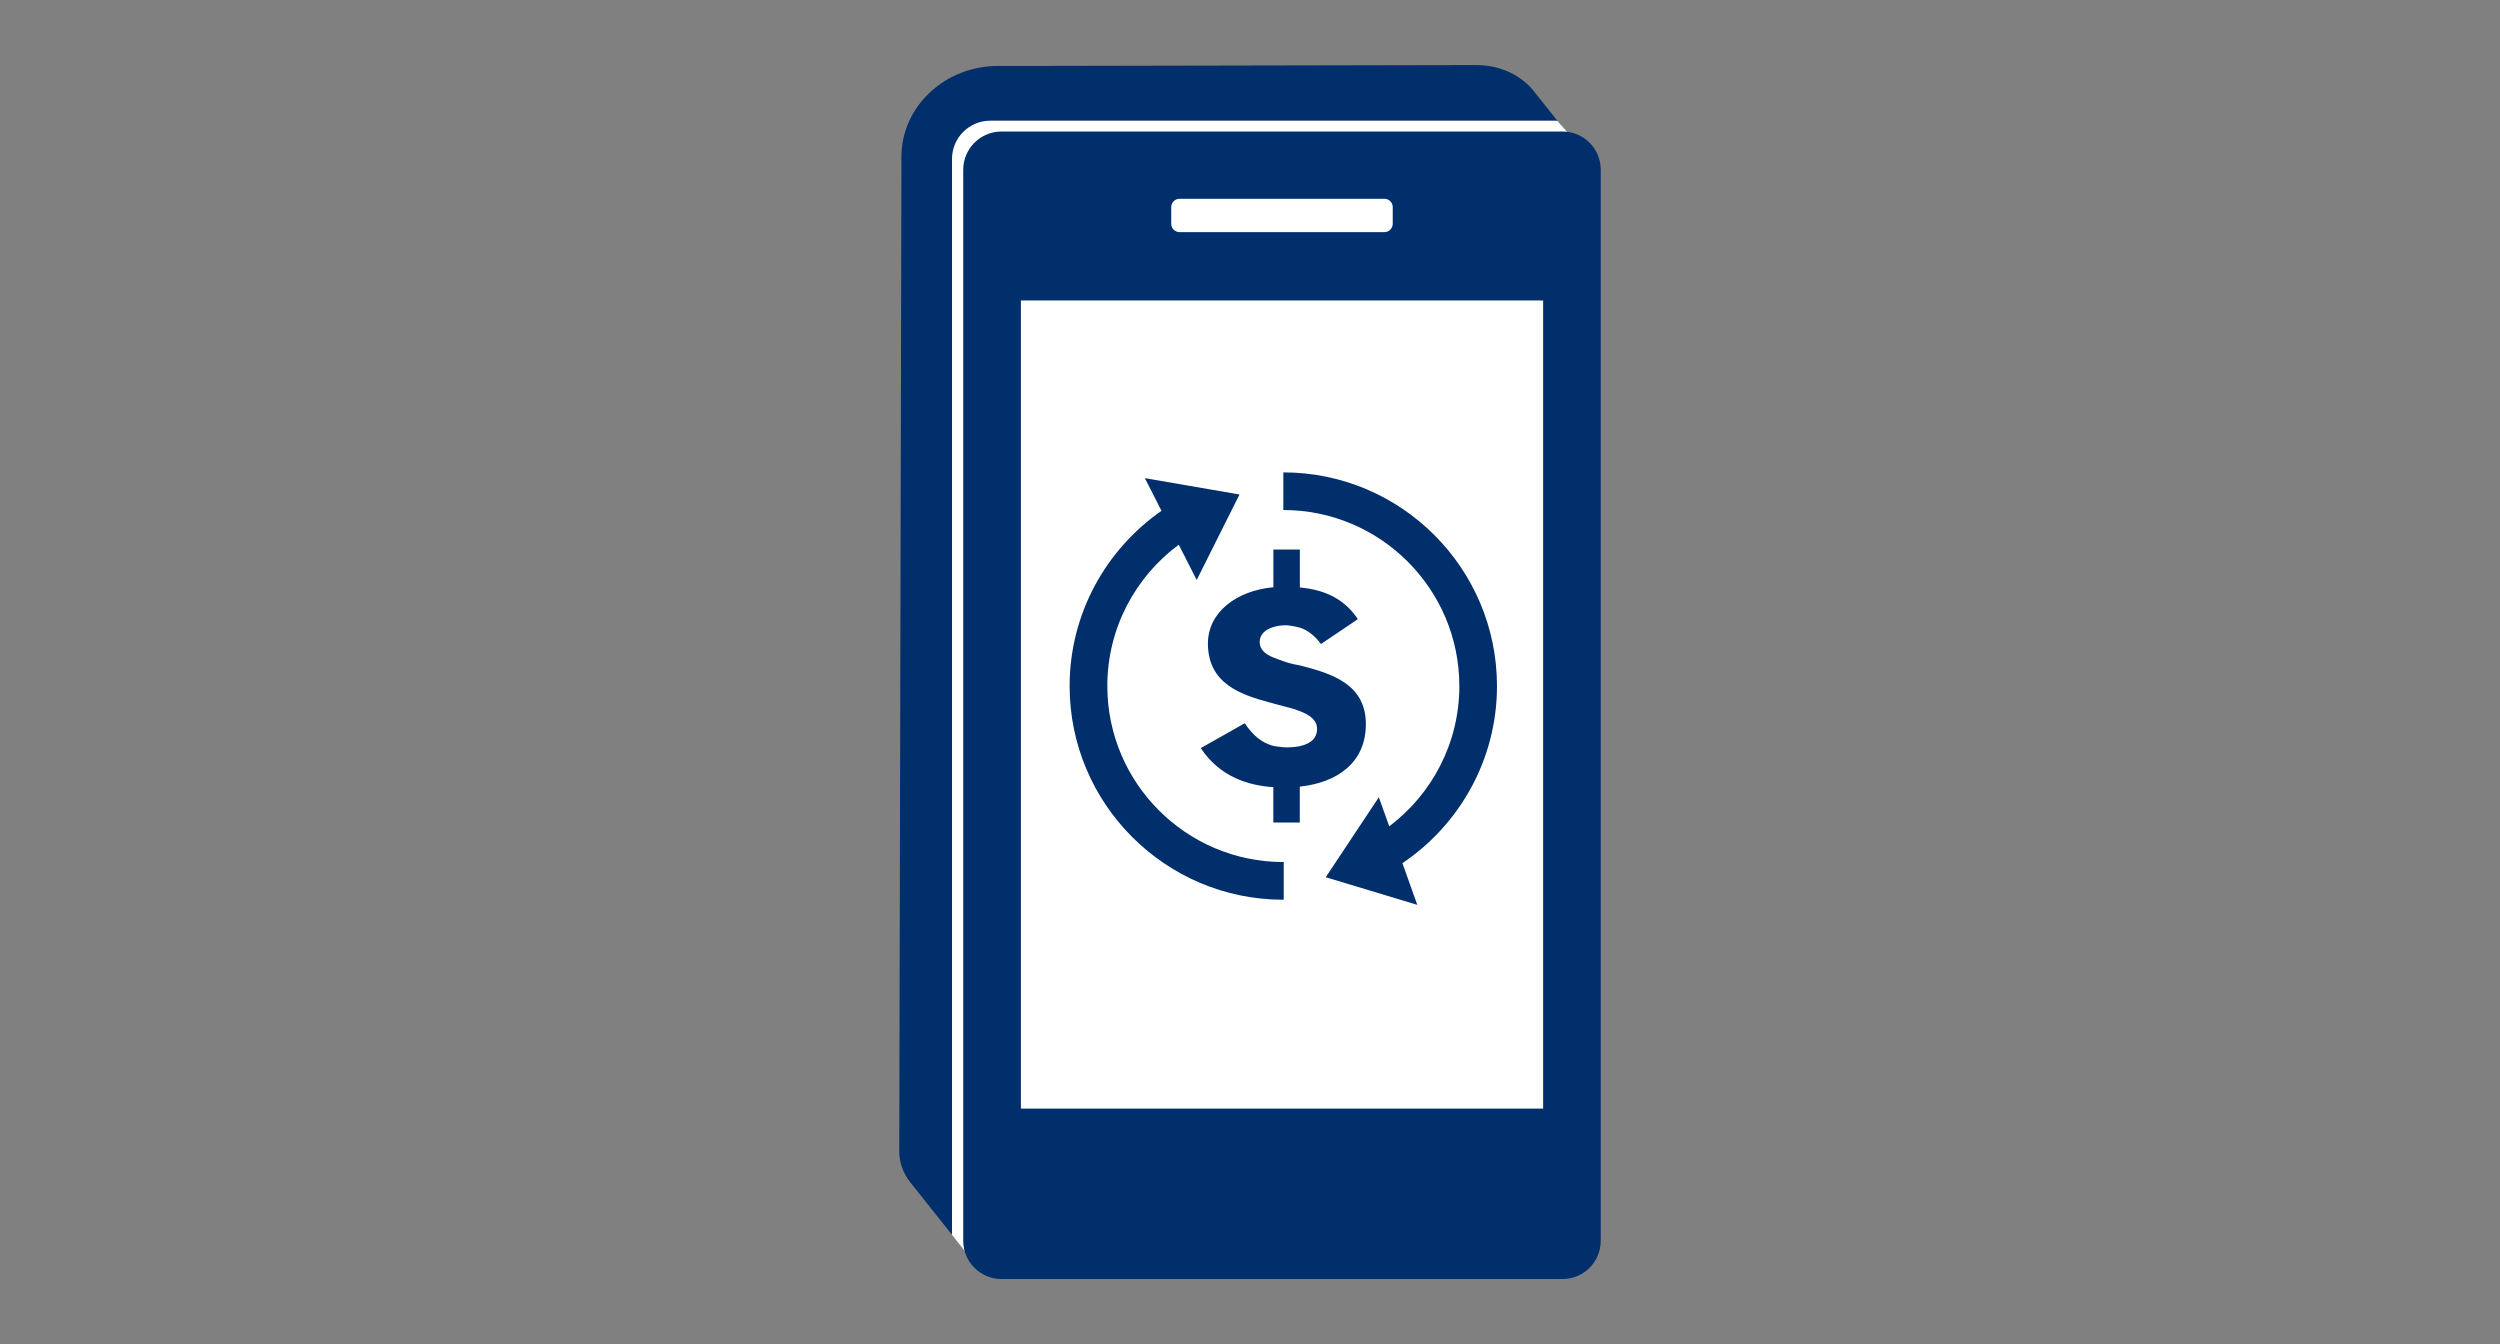 <?xml version="1.0" encoding="utf-8"?>
<!-- Generator: Adobe Illustrator 26.0.1, SVG Export Plug-In . SVG Version: 6.00 Build 0)  -->
<svg version="1.1" id="Layer_2" xmlns="http://www.w3.org/2000/svg" xmlns:xlink="http://www.w3.org/1999/xlink" x="0px" y="0px"
	 viewBox="0 0 372 200" style="enable-background:new 0 0 372 200;" xml:space="preserve">
<rect x="0" y="0" width="372" height="200" fill="#808080" stroke="none"/>
<style type="text/css">
	.st0{fill:#FFFFFF;}
	.st1{fill:#002F6C;}
	.st2{fill:none;}
</style>
<g>
	<polyline class="st0" points="141.63,183.7 143.53,186.11 231.7,170.02 235.47,29.59 233.18,19.61 231.7,17.97 217.35,13.24 
		147.26,15.09 139.51,17.45 139.51,67.92 136.65,132.96 136.65,173.98 141.63,183.7 	"/>
	<path class="st1" d="M141.63,183.7l-6.14-7.72c-1.07-1.34-1.69-2.95-1.68-4.68L134.13,26v-2.65c0-7.48,6.45-13.54,14.4-13.54h6.32
		l64.73-0.13c0.41,0,0.82,0.02,1.22,0.06c0.05,0.01,0.11,0.01,0.16,0.01c0.38,0.04,0.75,0.1,1.11,0.17c0.07,0.01,0.13,0.03,0.2,0.04
		c0.36,0.08,0.71,0.17,1.05,0.28c0.06,0.02,0.11,0.04,0.17,0.06c0.35,0.12,0.69,0.25,1.02,0.4c0.02,0.01,0.04,0.02,0.06,0.03
		c0.18,0.08,0.35,0.16,0.52,0.25c0.1,0.05,0.18,0.11,0.28,0.16c0.13,0.07,0.26,0.15,0.38,0.23c0.19,0.12,0.38,0.25,0.56,0.38
		c0.11,0.08,0.23,0.16,0.34,0.25c0.19,0.15,0.37,0.31,0.55,0.47c0.08,0.08,0.17,0.15,0.26,0.23c0.25,0.25,0.49,0.5,0.7,0.78
		l3.57,4.48h-84.38c-3.14,0-5.69,2.55-5.69,5.69V183.7z M238.19,25.26v159.37c0,3.14-2.55,5.69-5.69,5.69h-83.48
		c-3.14,0-5.69-2.55-5.69-5.69V25.26c0-3.14,2.55-5.69,5.69-5.69h83.48C235.65,19.57,238.19,22.11,238.19,25.26z M174.28,33.3
		c0,0.68,0.55,1.24,1.24,1.24H206c0.68,0,1.24-0.55,1.24-1.24v-2.48c0-0.68-0.55-1.24-1.24-1.24h-30.48c-0.68,0-1.24,0.55-1.24,1.24
		V33.3z M229.62,44.71h-77.71v120.25h77.71V44.71z M203.24,107.75c0,5.76-4.29,8.71-9.83,9.3v5.34h-3.94v-5.26
		c-3.72-0.25-7.92-1.51-10.8-5.81l6.55-3.7c1.24,1.85,2.52,2.9,4.25,3.37c0,0,0.74,0.14,1.49,0.2c0.76,0.06,1.83-0.03,2.45-0.16
		c0.09-0.02,0.16-0.04,0.23-0.06c1.49-0.37,2.34-1.19,2.34-2.51c0-1.3-1.06-2.06-2.57-2.65v0.01c-0.25-0.11-0.87-0.35-1.74-0.56
		c-0.74-0.18-1.65-0.43-2.2-0.58v-0.01c-0.13-0.03-0.25-0.07-0.38-0.1c-0.06-0.02-0.1-0.03-0.1-0.03l0,0
		c-4.4-1.17-9.25-2.83-9.25-8.79c0-4.67,4.29-7.87,9.74-8.37v-5.61h3.94v5.65c3.28,0.29,6.46,1.43,8.63,4.71l-5.49,3.7
		c-0.97-1.3-1.99-2.06-3.14-2.44c0,0-1.34-0.35-2.13-0.35c-0.66,0-1.27,0.1-1.81,0.27v-0.01c-1.28,0.38-2.04,1.18-2.04,2.23
		c0,1.09,0.8,1.81,2.04,2.31v-0.01c0.37,0.15,1.18,0.47,1.89,0.7c0.71,0.23,1.72,0.43,2.21,0.52
		C198.02,100.21,203.24,101.72,203.24,107.75z M190.96,128.27c-14.44,0-26.19-11.75-26.19-26.19c0-8.61,4.19-16.26,10.63-21.03
		l2.67,5.25l6.37-12.72l-14.08-2.43l2.47,4.86c-8.25,5.75-13.67,15.29-13.67,26.08c0,17.53,14.26,31.79,31.79,31.79
		c0.02,0,0.04,0,0.07,0v-5.61C191,128.27,190.98,128.27,190.96,128.27z M222.75,102.08c0-17.53-14.26-31.79-31.79-31.79h0v5.6h0
		c14.44,0,26.19,11.75,26.19,26.19c0,8.52-4.1,16.1-10.43,20.88l-1.55-4.33l-7.9,11.9l13.62,4.11l-2.21-6.2
		C217.15,122.73,222.75,113.06,222.75,102.08z"/>
</g>
<rect x="0" class="st2" width="372" height="200"/>
</svg>

